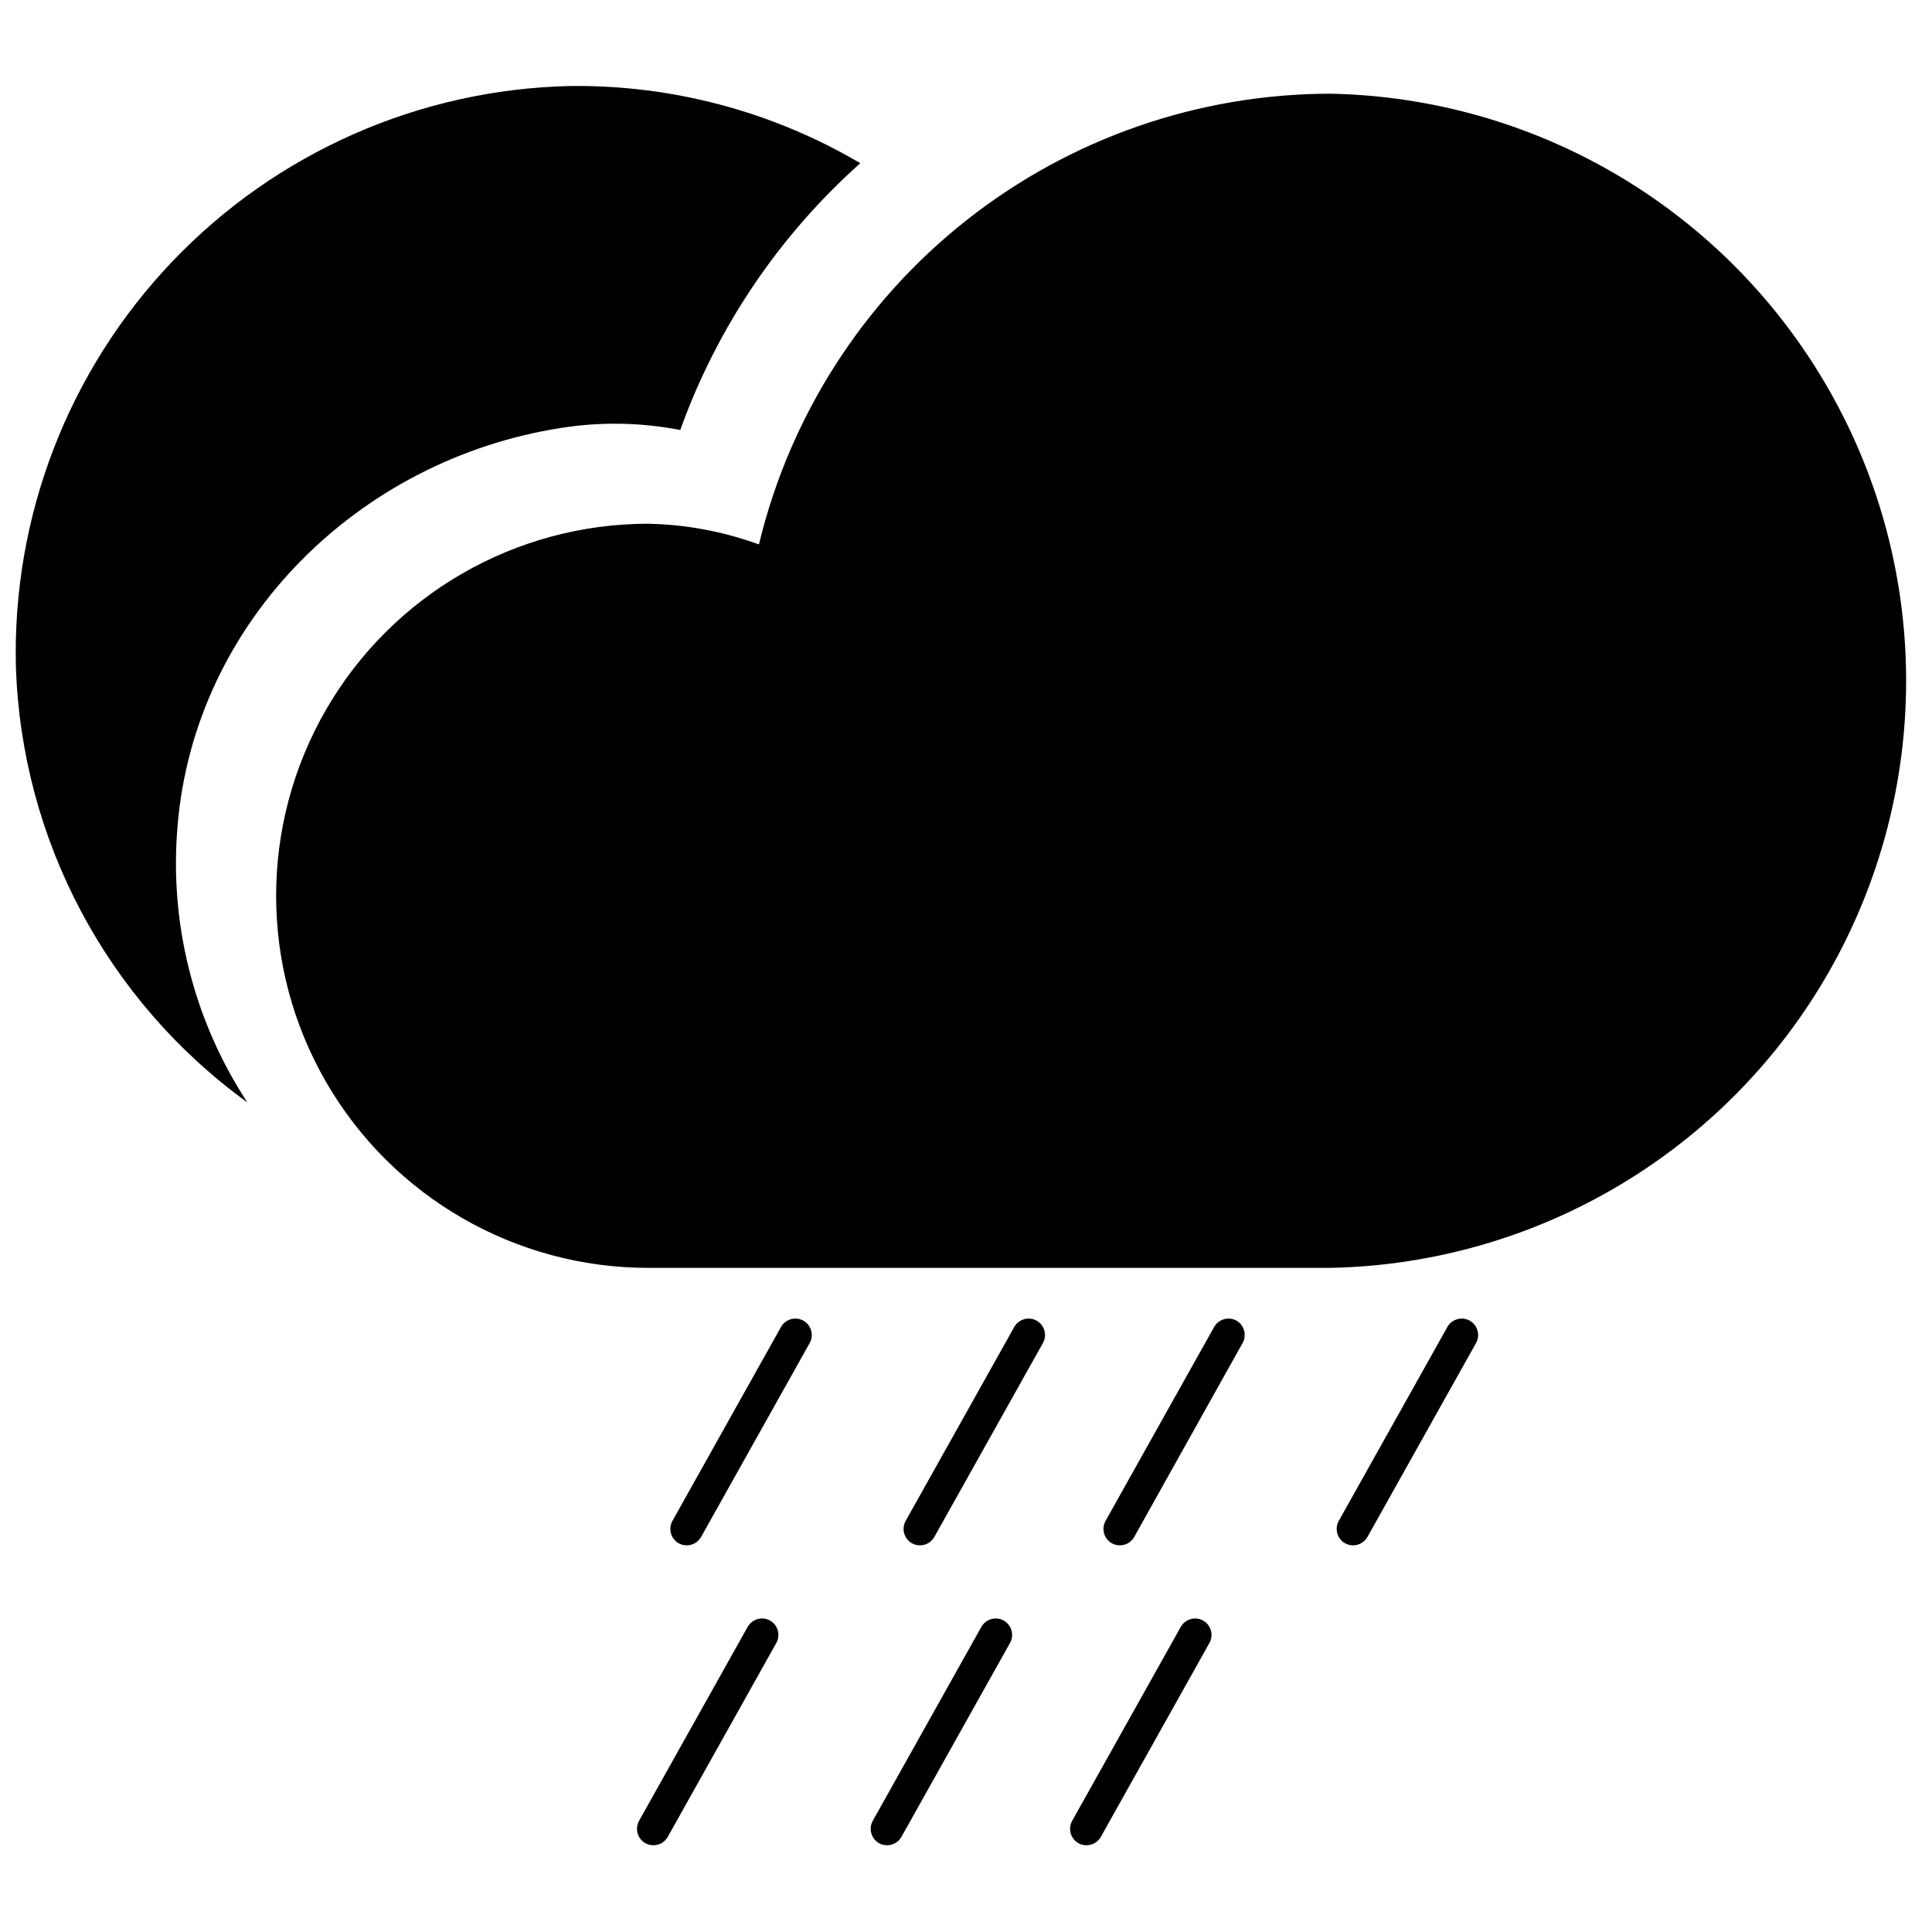 <?xml version="1.0" encoding="UTF-8"?>
<!-- The Best Svg Icon site in the world: iconSvg.co, Visit us! https://iconsvg.co -->
<svg width="800px" height="800px" version="1.1" viewBox="144 144 512 512" xmlns="http://www.w3.org/2000/svg">
 <defs>
  <clipPath id="a">
   <path d="m148.09 166h223.91v271h-223.91z"/>
  </clipPath>
 </defs>
 <path d="m496.52 168.83c-34.973 0.051-68.918 11.855-96.375 33.52-27.457 21.664-46.836 51.93-55.02 85.934-9.414-3.438-19.328-5.293-29.344-5.488-35.227 0-67.777 18.793-85.395 49.301-17.613 30.508-17.613 68.094 0 98.602 17.617 30.508 50.168 49.301 85.395 49.301h180.74c54.871-1.059 105.13-30.941 132.27-78.645 27.137-47.703 27.137-106.18 0-153.88-27.137-47.707-77.395-77.59-132.27-78.645z"/>
 <path d="m356.79 493.92c-2.066-1.055-4.598-0.32-5.777 1.676l-28.883 51.582c-1.055 2.066-0.32 4.594 1.676 5.777 0.652 0.371 1.387 0.57 2.137 0.574 1.605 0.016 3.09-0.848 3.871-2.25l28.883-51.582c1.016-2.125 0.176-4.676-1.906-5.777z"/>
 <path d="m418.6 493.92c-2.066-1.055-4.594-0.32-5.777 1.676l-28.883 51.582h0.004c-1.055 2.066-0.324 4.594 1.676 5.777 0.648 0.371 1.387 0.57 2.137 0.574 1.605 0.016 3.086-0.848 3.867-2.25l28.883-51.582c1.02-2.125 0.176-4.676-1.906-5.777z"/>
 <path d="m471.57 493.92c-2.066-1.055-4.594-0.32-5.777 1.676l-28.883 51.582h0.004c-1.055 2.066-0.324 4.594 1.676 5.777 0.648 0.371 1.387 0.57 2.137 0.574 1.605 0.016 3.086-0.848 3.867-2.25l28.824-51.582c1.027-2.113 0.215-4.656-1.848-5.777z"/>
 <path d="m533.38 493.92c-2.066-1.055-4.598-0.32-5.777 1.676l-28.883 51.582c-1.055 2.066-0.32 4.594 1.676 5.777 0.652 0.371 1.387 0.57 2.137 0.574 1.605 0.016 3.09-0.848 3.871-2.25l28.883-51.582c1.016-2.125 0.176-4.676-1.906-5.777z"/>
 <path d="m462.73 573.4c-2.066-1.055-4.598-0.32-5.777 1.676l-28.883 51.582c-1.055 2.066-0.32 4.598 1.676 5.777 0.652 0.375 1.387 0.574 2.137 0.578 1.605 0.012 3.09-0.852 3.871-2.254l28.883-51.582c1.016-2.125 0.176-4.676-1.906-5.777z"/>
 <path d="m409.88 573.4c-2.066-1.055-4.594-0.32-5.773 1.676l-28.883 51.582c-1.055 2.066-0.32 4.598 1.676 5.777 0.648 0.375 1.387 0.574 2.137 0.578 1.605 0.012 3.09-0.852 3.871-2.254l28.883-51.582h-0.004c1.02-2.125 0.176-4.676-1.906-5.777z"/>
 <path d="m347.95 573.4c-2.066-1.055-4.594-0.32-5.777 1.676l-28.883 51.582h0.004c-1.055 2.066-0.324 4.598 1.676 5.777 0.648 0.375 1.387 0.574 2.137 0.578 1.605 0.012 3.09-0.852 3.871-2.254l28.883-51.582h-0.004c1.02-2.125 0.176-4.676-1.906-5.777z"/>
 <g clip-path="url(#a)">
  <path d="m191.07 362.68c4.562-54.008 47.887-96.867 101.49-105.25 10.52-1.684 21.254-1.508 31.711 0.523 9.766-27.176 26.168-51.48 47.715-70.703-23.348-13.754-50.023-20.828-77.113-20.449-39.855 0.922-77.711 17.656-105.22 46.508-27.512 28.855-42.418 67.461-41.441 107.32 1.473 45.926 24.125 88.582 61.344 115.52-14.246-21.715-20.758-47.602-18.484-73.473z"/>
 </g>
</svg>